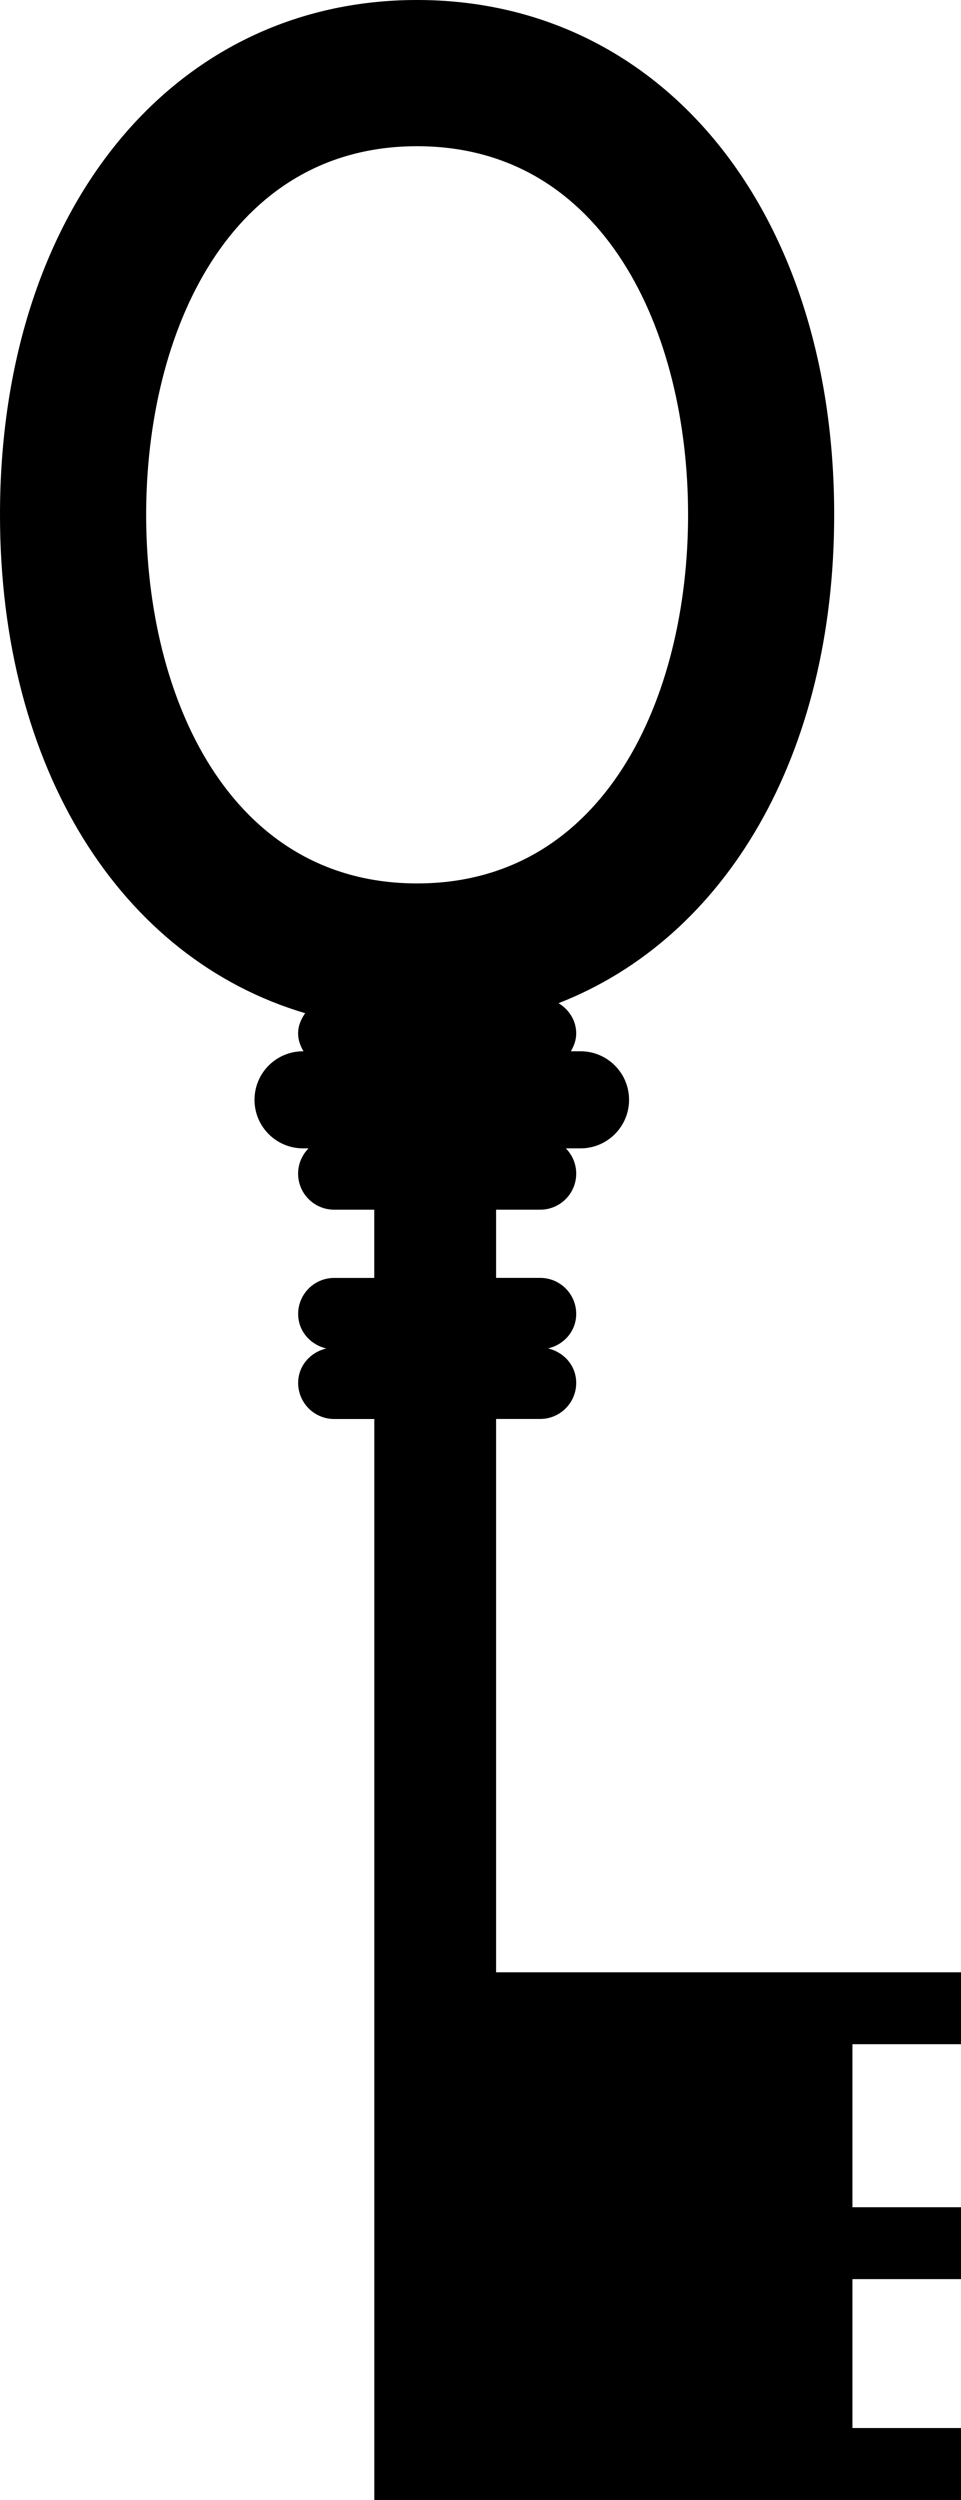 <?xml version="1.0" encoding="iso-8859-1"?>
<!-- Generator: Adobe Illustrator 16.0.0, SVG Export Plug-In . SVG Version: 6.00 Build 0)  -->
<!DOCTYPE svg PUBLIC "-//W3C//DTD SVG 1.1//EN" "http://www.w3.org/Graphics/SVG/1.1/DTD/svg11.dtd">
<svg version="1.1" id="Layer_1" xmlns="http://www.w3.org/2000/svg" xmlns:xlink="http://www.w3.org/1999/xlink" x="0px" y="0px"
	 width="18.891px" height="49.125px" viewBox="0 0 18.891 49.125" style="enable-background:new 0 0 18.891 49.125;"
	 xml:space="preserve">
<path d="M18.891,40.168v-1.413h-2.135h-2.973H9.752V27.882h0.867c0.391,0,0.708-0.317,0.708-0.709c0-0.336-0.24-0.604-0.555-0.677
	c0.315-0.072,0.555-0.341,0.555-0.678c0-0.391-0.317-0.708-0.708-0.708H9.752V23.77h0.867c0.391,0,0.708-0.317,0.708-0.709
	c0-0.193-0.078-0.368-0.204-0.496h0.289c0.526,0,0.954-0.427,0.954-0.954c0-0.526-0.427-0.954-0.954-0.954h-0.19
	c0.061-0.104,0.105-0.22,0.105-0.35c0-0.256-0.144-0.471-0.347-0.595c3.29-1.283,5.418-4.869,5.418-9.597
	C16.399,4.16,13.027,0,8.199,0C3.372,0,0,4.16,0,10.116c0,5,2.381,8.723,5.999,9.793c-0.081,0.115-0.139,0.248-0.139,0.398
	c0,0.13,0.044,0.245,0.106,0.35H5.957c-0.527,0-0.954,0.427-0.954,0.954c0,0.527,0.427,0.954,0.954,0.954h0.108
	c-0.126,0.128-0.205,0.303-0.205,0.496c0,0.392,0.317,0.709,0.708,0.709h0.789v1.341H6.569c-0.391,0-0.708,0.317-0.708,0.708
	c0,0.337,0.24,0.605,0.555,0.678c-0.314,0.072-0.555,0.341-0.555,0.677c0,0.392,0.317,0.709,0.708,0.709h0.789v21.242h1.736h0.659
	h4.031h2.973h2.135V47.71h-2.135v-2.926h2.135v-1.413h-2.135v-3.203H18.891z M2.873,10.116c0-3.605,1.647-7.243,5.326-7.243
	c3.68,0,5.327,3.638,5.327,7.243s-1.647,7.243-5.327,7.243C4.521,17.359,2.873,13.721,2.873,10.116z"/>
<g>
</g>
<g>
</g>
<g>
</g>
<g>
</g>
<g>
</g>
<g>
</g>
<g>
</g>
<g>
</g>
<g>
</g>
<g>
</g>
<g>
</g>
<g>
</g>
<g>
</g>
<g>
</g>
<g>
</g>
</svg>
